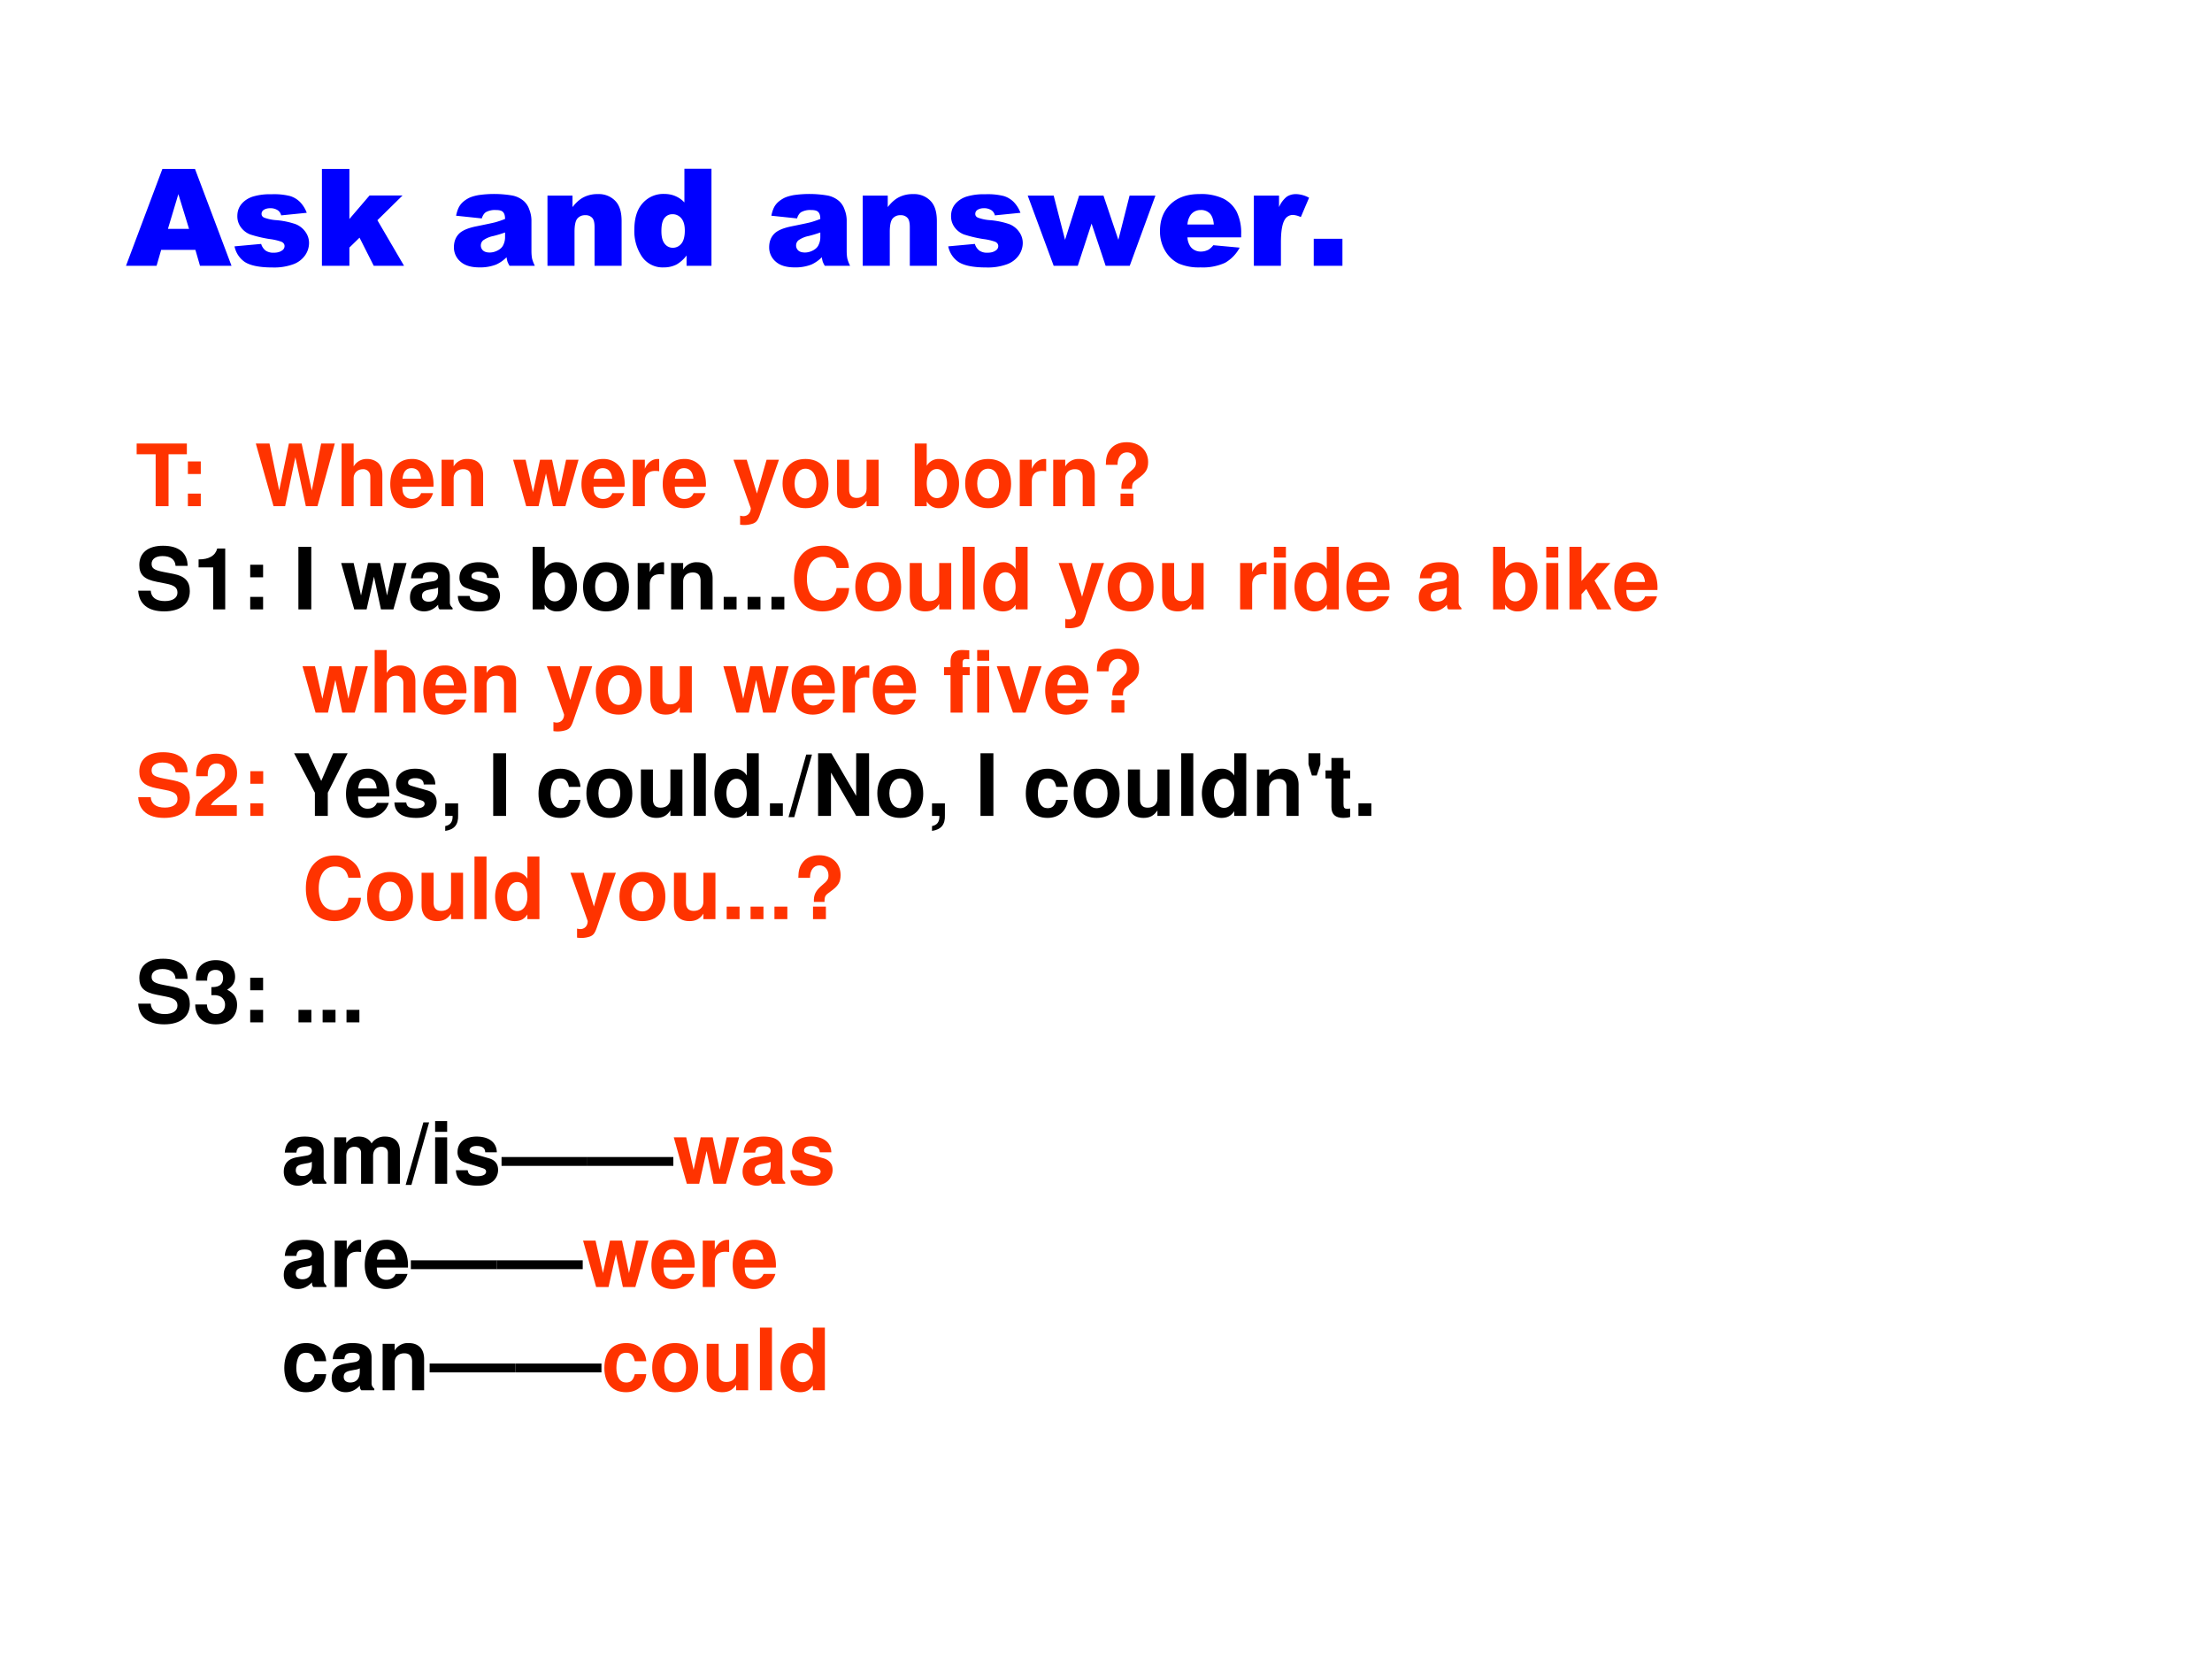 <svg xmlns="http://www.w3.org/2000/svg" xmlns:xlink="http://www.w3.org/1999/xlink" width="960" height="720" viewBox="0 0 720 540"><rect x="0" y="0" width="720" height="540" fill="#333333" stroke="none"/><g data-name="P"><clipPath id="a"><path fill-rule="evenodd" d="M0 540h720V0H0Z"/></clipPath><g clip-path="url(#a)"><path fill="#fff" fill-rule="evenodd" d="M0 540h720V0H0Z"/></g></g><g data-name="P"><symbol id="b"><path d="M.513.118H.26L.226 0H0l.269.716H.51L.78 0H.547L.513.118M.466.273.387.53.31.273h.157Z"/></symbol><symbol id="c"><path d="m0 .156.197.018a.097.097 0 0 1 .034-.05A.102.102 0 0 1 .29.109c.027 0 .047.006.062.017A.038.038 0 0 1 .37.158C.37.172.362.183.347.19A.409.409 0 0 1 .26.21a.926.926 0 0 0-.144.034.155.155 0 0 0-.068.052.136.136 0 0 0-.027.083c0 .035.01.064.03.089.02.024.047.043.082.055a.43.43 0 0 0 .14.018A.482.482 0 0 0 .41.528.176.176 0 0 0 .484.484a.228.228 0 0 0 .05-.08L.345.385a.064.064 0 0 1-.024.037.1.1 0 0 1-.057.016C.242.438.225.432.214.424A.035.035 0 0 1 .2.396C.2.384.206.374.22.368A.315.315 0 0 1 .303.35.582.582 0 0 0 .452.32.161.161 0 0 0 .525.262.14.14 0 0 0 .551.18.16.16 0 0 0 .524.093.183.183 0 0 0 .438.025.412.412 0 0 0 .28 0C.185 0 .118.014.077.04A.183.183 0 0 0 0 .157Z"/></symbol><symbol id="d"><path d="M0 .716h.203v-.37L.352.52h.244L.41.337.607 0H.383L.278.208.203.135V0H0v.716Z"/></symbol><symbol id="e"><path d="M-2147483500-2147483500Z"/></symbol><symbol id="f"><path d="m.206.362-.19.02c.007.034.017.06.03.078C.06.48.08.496.105.51.123.52.148.528.18.534A.803.803 0 0 0 .427.532.183.183 0 0 0 .517.49a.146.146 0 0 0 .04-.062A.223.223 0 0 0 .573.35V.122c0-.024.002-.044.005-.058a.274.274 0 0 1 .02-.052H.411a.197.197 0 0 0-.015.03.236.236 0 0 0-.007.033.257.257 0 0 0-.077-.054A.323.323 0 0 0 .189 0C.127 0 .08.014.048.043A.137.137 0 0 0 0 .149c0 .04.012.072.035.097C.058.271.1.29.163.303c.074.015.122.025.145.031a.72.72 0 0 1 .07.024c0 .024-.005.041-.015.051C.353.42.335.424.31.424A.138.138 0 0 1 .236.408C.224.4.213.385.206.362M.378.258A.936.936 0 0 0 .292.232.198.198 0 0 1 .216.2.05.05 0 0 1 .199.164.05.05 0 0 1 .215.125C.226.115.243.11.264.11c.022 0 .042.006.061.016.02.011.033.024.04.04a.13.13 0 0 1 .013.06v.032Z"/></symbol><symbol id="g"><path d="M0 .519h.185V.434C.213.47.241.494.27.508A.22.22 0 0 0 .373.53.168.168 0 0 0 .5.481C.533.448.548.398.548.33V0h-.2v.285c0 .033-.005.056-.017.069a.064.064 0 0 1-.051.02A.072.072 0 0 1 .22.348C.206.33.2.297.2.25V0H0v.519Z"/></symbol><symbol id="h"><path d="M.57.728V.012H.386v.076A.25.25 0 0 0 .313.022.203.203 0 0 0 .218 0a.185.185 0 0 0-.162.08A.336.336 0 0 0 0 .277c0 .086.02.152.062.198a.203.203 0 0 0 .157.068c.03 0 .059-.005.084-.016A.191.191 0 0 0 .37.48v.249h.2M.373.272c0 .041-.009.071-.026.091a.082.082 0 0 1-.066.03.072.072 0 0 1-.058-.028C.207.345.2.313.2.268c0-.042.008-.073.024-.093a.075.075 0 0 1 .06-.03.08.08 0 0 1 .063.03c.017.02.026.053.026.097Z"/></symbol><symbol id="i"><path d="M0 .519h.192L.276.192.38.519h.18L.67.192l.083.327h.191L.754 0H.576L.472.312.37 0H.192L0 .519Z"/></symbol><symbol id="j"><path d="M.6.222H.203A.129.129 0 0 1 .228.15.094.094 0 0 1 .303.117c.02 0 .038.005.056.014a.13.13 0 0 1 .035.033L.589.146A.282.282 0 0 0 .481.034.396.396 0 0 0 .299 0a.376.376 0 0 0-.162.029.242.242 0 0 0-.098.092A.281.281 0 0 0 0 .27c0 .081.026.147.078.197C.13.517.2.542.293.542A.383.383 0 0 0 .469.508.227.227 0 0 0 .567.411.357.357 0 0 0 .6.244V.222M.398.317C.395.355.384.383.368.399A.09.09 0 0 1 .3.424.09.09 0 0 1 .226.387a.138.138 0 0 1-.023-.07h.195Z"/></symbol><symbol id="k"><path d="M0 .519h.186V.434a.202.202 0 0 0 .055.075C.261.523.284.53.312.53A.21.21 0 0 0 .408.503L.347.36A.156.156 0 0 1 .29.376a.069.069 0 0 1-.06-.032C.21.314.2.257.2.174V0H0v.519Z"/></symbol><symbol id="l"><path d="M0 .2h.212V0H0v.2Z"/></symbol><use xlink:href="#b" fill="#00f" transform="matrix(44.04 0 0 -44.04 41.011 86.52)"/><use xlink:href="#c" fill="#00f" transform="matrix(44.04 0 0 -44.04 76.328 87.058)"/><use xlink:href="#d" fill="#00f" transform="matrix(44.04 0 0 -44.04 104.785 86.52)"/><use xlink:href="#e" fill="#00f" transform="matrix(44.04 0 0 -44.04 94575170000 -94575170000)"/><use xlink:href="#f" fill="#00f" transform="matrix(44.04 0 0 -44.04 147.75 87.036)"/><use xlink:href="#g" fill="#00f" transform="matrix(44.04 0 0 -44.04 178.2 86.52)"/><use xlink:href="#h" fill="#00f" transform="matrix(44.04 0 0 -44.04 206.477 87.036)"/><use xlink:href="#e" fill="#00f" transform="matrix(44.04 0 0 -44.04 94575170000 -94575170000)"/><use xlink:href="#f" fill="#00f" transform="matrix(44.04 0 0 -44.04 250.363 87.036)"/><use xlink:href="#g" fill="#00f" transform="matrix(44.04 0 0 -44.04 280.812 86.52)"/><use xlink:href="#c" fill="#00f" transform="matrix(44.04 0 0 -44.04 308.639 87.058)"/><use xlink:href="#i" fill="#00f" transform="matrix(44.04 0 0 -44.04 334.515 86.52)"/><use xlink:href="#j" fill="#00f" transform="matrix(44.04 0 0 -44.04 377.573 87.036)"/><use xlink:href="#k" fill="#00f" transform="matrix(44.04 0 0 -44.04 408.13 86.52)"/><use xlink:href="#l" fill="#00f" transform="matrix(44.04 0 0 -44.04 427.62 86.52)"/><use xlink:href="#e" fill="#00f" transform="matrix(44.04 0 0 -44.04 94575170000 -94575170000)"/></g><g data-name="P"><symbol id="m"><path d="M.371.604h.213v.125H0V.604h.221V0h.15v.604Z"/></symbol><symbol id="n"><path d="M.15.146H0V0h.15v.146m0 .374H0V.374h.15V.52Z"/></symbol><symbol id="o"><path d="M-2147483500-2147483500Z"/></symbol><symbol id="p"><path d="m.717 0 .202.729H.76L.651.182.533.729H.385L.272.183.159.729H0L.206 0h.135L.46.569.582 0h.135Z"/></symbol><symbol id="q"><path d="M0 .729V0h.14v.324C.14.386.185.43.248.43a.08.08 0 0 0 .07-.033C.331.379.334.364.334.33V0h.14v.362c0 .067-.018.115-.055.146a.192.192 0 0 1-.121.041A.174.174 0 0 1 .14.462v.267H0Z"/></symbol><symbol id="r"><path d="M.502.249a.452.452 0 0 1-.02.166.237.237 0 0 1-.232.157C.095.572 0 .46 0 .279 0 .106.094 0 .247 0c.121 0 .219.068.25.175H.359C.342.132.303.107.252.107A.106.106 0 0 0 .16.154C.147.174.142.198.14.249h.362m-.36.093c.009.083.044.123.106.123C.312.465.35.422.357.342H.142Z"/></symbol><symbol id="s"><path d="M0 .54V0h.14v.324C.14.388.184.43.253.43c.06 0 .09-.033.09-.097V0h.14v.362c0 .12-.065.187-.181.187A.176.176 0 0 1 .14.462V.54H0Z"/></symbol><symbol id="t"><path d="m.608 0 .153.54H.616L.534.162.453.54h-.14L.231.162.145.54H0L.152 0h.144l.086.381L.463 0h.145Z"/></symbol><symbol id="u"><path d="M0 .54V0h.14v.287C.14.369.181.41.263.41A.247.247 0 0 0 .307.406v.142L.29.549C.226.549.171.507.14.434V.54H0Z"/></symbol><symbol id="v"><path d="M.385.759.273.366.154.759H0L.201.197C.201.141.166.103.114.103a.155.155 0 0 0-.037.006V.004a.313.313 0 0 1 .151.013C.267.033.284.055.307.12l.222.639H.385Z"/></symbol><symbol id="w"><path d="M.266.572C.101.572 0 .463 0 .286 0 .108.101 0 .267 0c.165 0 .267.108.267.282 0 .183-.099.29-.268.29M.267.459C.344.459.394.39.394.284.394.183.342.113.267.113.191.113.14.182.14.286c0 .104.051.173.127.173Z"/></symbol><symbol id="x"><path d="M.483.023v.54h-.14V.225C.343.161.299.119.23.119.17.119.14.151.14.216v.347H0V.187C0 .067.065 0 .181 0c.073 0 .122.026.162.087V.023h.14Z"/></symbol><symbol id="y"><path d="M0 .752V.023h.14v.055A.162.162 0 0 1 .289 0c.129 0 .227.123.227.286a.361.361 0 0 1-.058.199.21.21 0 0 1-.169.087A.16.16 0 0 1 .14.493v.259H0M.258.455c.069 0 .118-.07.118-.17C.376.186.328.117.258.117.187.117.14.184.14.288c0 .099.048.167.118.167Z"/></symbol><symbol id="z"><path d="M.305.201c0 .066.007.077.067.119.093.066.12.11.12.194 0 .136-.102.23-.249.23C.157.744.09.714.047.655.014.611.001.563 0 .481h.136c0 .09.042.145.111.145.059 0 .104-.049.104-.115C.351.466.339.447.281.399.201.331.178.286.181.201h.124M.321.146h-.15V0h.15v.146Z"/></symbol><use xlink:href="#m" fill="#f30" transform="matrix(27.984 0 0 -27.984 44.48 164.76)"/><use xlink:href="#n" fill="#f30" transform="matrix(27.984 0 0 -27.984 61.158 164.76)"/><use xlink:href="#o" fill="#f30" transform="matrix(27.984 0 0 -27.984 60095178000 -60095178000)"/><use xlink:href="#o" fill="#f30" transform="matrix(27.984 0 0 -27.984 60095178000 -60095178000)"/><use xlink:href="#p" fill="#f30" transform="matrix(27.984 0 0 -27.984 83.266 164.76)"/><use xlink:href="#q" fill="#f30" transform="matrix(27.984 0 0 -27.984 111.194 164.76)"/><use xlink:href="#r" fill="#f30" transform="matrix(27.984 0 0 -27.984 127.033 165.404)"/><use xlink:href="#s" fill="#f30" transform="matrix(27.984 0 0 -27.984 143.739 164.76)"/><use xlink:href="#o" fill="#f30" transform="matrix(27.984 0 0 -27.984 60095178000 -60095178000)"/><use xlink:href="#t" fill="#f30" transform="matrix(27.984 0 0 -27.984 167.022 164.76)"/><use xlink:href="#r" fill="#f30" transform="matrix(27.984 0 0 -27.984 189.269 165.404)"/><use xlink:href="#u" fill="#f30" transform="matrix(27.984 0 0 -27.984 205.975 164.76)"/><use xlink:href="#r" fill="#f30" transform="matrix(27.984 0 0 -27.984 215.714 165.404)"/><use xlink:href="#o" fill="#f30" transform="matrix(27.984 0 0 -27.984 60095178000 -60095178000)"/><use xlink:href="#v" fill="#f30" transform="matrix(27.984 0 0 -27.984 238.745 170.888)"/><use xlink:href="#w" fill="#f30" transform="matrix(27.984 0 0 -27.984 254.724 165.404)"/><use xlink:href="#x" fill="#f30" transform="matrix(27.984 0 0 -27.984 272.465 165.404)"/><use xlink:href="#o" fill="#f30" transform="matrix(27.984 0 0 -27.984 60095178000 -60095178000)"/><use xlink:href="#y" fill="#f30" transform="matrix(27.984 0 0 -27.984 297.735 165.404)"/><use xlink:href="#w" fill="#f30" transform="matrix(27.984 0 0 -27.984 314.162 165.404)"/><use xlink:href="#u" fill="#f30" transform="matrix(27.984 0 0 -27.984 331.932 164.76)"/><use xlink:href="#s" fill="#f30" transform="matrix(27.984 0 0 -27.984 342.817 164.76)"/><use xlink:href="#z" fill="#f30" transform="matrix(27.984 0 0 -27.984 359.943 164.76)"/><use xlink:href="#o" fill="#f30" transform="matrix(27.984 0 0 -27.984 60095178000 -60095178000)"/></g><g data-name="P"><symbol id="A"><path d="M.575.53C.574.681.473.764.289.764.114.764.013.682.013.54.013.427.07.372.218.344L.32.324C.42.305.457.277.457.218.457.157.401.12.31.12.208.12.151.163.146.241H0C.009.085.116 0 .302 0 .49 0 .601.087.601.236c0 .115-.058.175-.193.201L.294.459C.187.48.156.501.156.554c0 .055.048.09.126.09C.377.644.43.604.435.53h.14Z"/></symbol><symbol id="B"><path d="M.17.489V0h.14v.709H.217C.195.625.122.582 0 .582V.489h.17Z"/></symbol><symbol id="C"><path d="M.15.729H0V0h.15v.729Z"/></symbol><symbol id="D"><path d="M.496.04C.472.063.464.079.464.106v.3c0 .11-.075.166-.221.166C.097.572.021.51.012.385h.135c.007.056.03.074.099.074C.3.459.327.441.327.405A.048.048 0 0 0 .303.363C.284.353.284.353.215.342L.159.332C.052.314 0 .259 0 .162 0 .065.065 0 .164 0c.06 0 .114.025.164.077 0-.028.003-.038.016-.054h.152V.04m-.169.2C.327.159.287.113.216.113.169.113.14.138.14.178.14.22.162.24.22.252l.048.009a.176.176 0 0 1 .059.017V.24Z"/></symbol><symbol id="E"><path d="M.476.389C.474.503.386.572.241.572.104.572.019.503.019.392a.13.13 0 0 1 .03-.088C.068.285.085.276.137.259L.304.207C.339.196.351.185.351.163.351.13.312.11.247.11.21.11.182.116.164.129.149.14.143.151.137.18H0C.004.061.091 0 .255 0 .33 0 .387.016.427.048.467.08.491.13.491.183c0 .07-.035.115-.106.136L.208.37C.169.382.159.39.159.412c0 .03.032.05.081.05.067 0 .1-.024.101-.073h.135Z"/></symbol><symbol id="F"><path d="M.15.146H0V0h.15v.146Z"/></symbol><use xlink:href="#A" transform="matrix(27.96 0 0 -27.96 44.983 199.003)"/><use xlink:href="#B" transform="matrix(27.96 0 0 -27.96 64.639 198.36)"/><use xlink:href="#n" transform="matrix(27.96 0 0 -27.96 81.443 198.36)"/><use xlink:href="#o" transform="matrix(27.96 0 0 -27.96 60043638000 -60043638000)"/><use xlink:href="#C" transform="matrix(27.96 0 0 -27.96 97.128 198.36)"/><use xlink:href="#o" transform="matrix(27.96 0 0 -27.96 60043638000 -60043638000)"/><use xlink:href="#t" transform="matrix(27.96 0 0 -27.96 111.052 198.36)"/><use xlink:href="#D" transform="matrix(27.96 0 0 -27.96 133.448 199.003)"/><use xlink:href="#E" transform="matrix(27.96 0 0 -27.96 149.022 199.003)"/><use xlink:href="#o" transform="matrix(27.96 0 0 -27.96 60043638000 -60043638000)"/><use xlink:href="#y" transform="matrix(27.96 0 0 -27.96 173.375 199.003)"/><use xlink:href="#w" transform="matrix(27.96 0 0 -27.96 189.788 199.003)"/><use xlink:href="#u" transform="matrix(27.96 0 0 -27.96 207.57 198.36)"/><use xlink:href="#s" transform="matrix(27.96 0 0 -27.96 218.447 198.36)"/><use xlink:href="#F" transform="matrix(27.96 0 0 -27.96 235.558 198.36)"/><use xlink:href="#F" transform="matrix(27.96 0 0 -27.96 243.331 198.36)"/><use xlink:href="#F" transform="matrix(27.96 0 0 -27.96 251.104 198.36)"/><symbol id="G"><path d="M.638.505a.248.248 0 0 1-.049.144.308.308 0 0 1-.255.115C.128.764 0 .617 0 .381 0 .146.127 0 .33 0c.182 0 .302.105.311.272H.495C.485.179.427.126.334.126.218.126.15.22.15.379c0 .161.071.257.189.257.087 0 .136-.042.156-.131h.143Z"/></symbol><symbol id="H"><path d="M.14.729H0V0h.14v.729Z"/></symbol><symbol id="I"><path d="M.376.023h.14v.729h-.14V.493a.162.162 0 0 1-.149.079C.098.572 0 .448 0 .285 0 .212.022.138.058.086A.21.21 0 0 1 .227 0c.068 0 .114.024.149.078V.023M.258.455C.329.455.376.387.376.283.376.185.328.117.258.117.188.117.14.186.14.285c0 .101.048.17.118.17Z"/></symbol><symbol id="J"><path d="M.14.54H0V0h.14v.54m0 .189H0V.604h.14v.125Z"/></symbol><symbol id="K"><path d="M.14.33v.399H0V0h.14v.177l.056.061L.325 0h.164L.292.336.476.54H.317L.14.33Z"/></symbol><use xlink:href="#G" fill="#f30" transform="matrix(27.96 0 0 -27.96 258.46 199.003)"/><use xlink:href="#w" fill="#f30" transform="matrix(27.96 0 0 -27.96 278.396 199.003)"/><use xlink:href="#x" fill="#f30" transform="matrix(27.96 0 0 -27.96 296.122 199.003)"/><use xlink:href="#H" fill="#f30" transform="matrix(27.96 0 0 -27.96 313.346 198.36)"/><use xlink:href="#I" fill="#f30" transform="matrix(27.96 0 0 -27.96 320.056 199.003)"/><use xlink:href="#o" fill="#f30" transform="matrix(27.96 0 0 -27.96 60043638000 -60043638000)"/><use xlink:href="#v" fill="#f30" transform="matrix(27.96 0 0 -27.96 344.577 204.483)"/><use xlink:href="#w" fill="#f30" transform="matrix(27.96 0 0 -27.96 360.542 199.003)"/><use xlink:href="#x" fill="#f30" transform="matrix(27.96 0 0 -27.96 378.269 199.003)"/><use xlink:href="#o" fill="#f30" transform="matrix(27.96 0 0 -27.96 60043638000 -60043638000)"/><use xlink:href="#u" fill="#f30" transform="matrix(27.96 0 0 -27.96 403.657 198.36)"/><use xlink:href="#J" fill="#f30" transform="matrix(27.96 0 0 -27.96 414.645 198.36)"/><use xlink:href="#I" fill="#f30" transform="matrix(27.96 0 0 -27.96 421.355 199.003)"/><use xlink:href="#r" fill="#f30" transform="matrix(27.96 0 0 -27.96 438.243 199.003)"/><use xlink:href="#o" fill="#f30" transform="matrix(27.96 0 0 -27.96 60043638000 -60043638000)"/><use xlink:href="#D" fill="#f30" transform="matrix(27.96 0 0 -27.96 461.813 199.003)"/><use xlink:href="#o" fill="#f30" transform="matrix(27.96 0 0 -27.96 60043638000 -60043638000)"/><use xlink:href="#y" fill="#f30" transform="matrix(27.96 0 0 -27.96 485.999 199.003)"/><use xlink:href="#J" fill="#f30" transform="matrix(27.96 0 0 -27.96 503.306 198.36)"/><use xlink:href="#K" fill="#f30" transform="matrix(27.96 0 0 -27.96 510.855 198.36)"/><use xlink:href="#r" fill="#f30" transform="matrix(27.96 0 0 -27.96 525.45 199.003)"/><use xlink:href="#o" fill="#f30" transform="matrix(27.96 0 0 -27.96 60043638000 -60043638000)"/><use xlink:href="#o" fill="#f30" transform="matrix(27.96 0 0 -27.96 60043638000 -60043638000)"/></g><g data-name="P"><use xlink:href="#o" fill="#f30" transform="matrix(27.96 0 0 -27.96 60043638000 -60043638000)"/><use xlink:href="#o" fill="#f30" transform="matrix(27.96 0 0 -27.96 60043638000 -60043638000)"/><use xlink:href="#o" fill="#f30" transform="matrix(27.96 0 0 -27.96 60043638000 -60043638000)"/><use xlink:href="#o" fill="#f30" transform="matrix(27.96 0 0 -27.96 60043638000 -60043638000)"/><use xlink:href="#o" fill="#f30" transform="matrix(27.96 0 0 -27.96 60043638000 -60043638000)"/><use xlink:href="#o" fill="#f30" transform="matrix(27.96 0 0 -27.96 60043638000 -60043638000)"/><use xlink:href="#o" fill="#f30" transform="matrix(27.96 0 0 -27.96 60043638000 -60043638000)"/><symbol id="L"><path d="M.299.529H.216v.053c0 .028.012.042.038.042a.28.28 0 0 0 .04-.003v.105l-.08.003C.121.729.076.685.076.594V.529H0V.436h.076V0h.14v.436h.083v.093Z"/></symbol><symbol id="M"><path d="m.336 0 .186.54H.374L.265.145.148.54H0L.189 0h.147Z"/></symbol><use xlink:href="#t" fill="#f30" transform="matrix(27.96 0 0 -27.96 98.468 231.96)"/><use xlink:href="#q" fill="#f30" transform="matrix(27.96 0 0 -27.96 121.954 231.96)"/><use xlink:href="#r" fill="#f30" transform="matrix(27.96 0 0 -27.96 137.78 232.603)"/><use xlink:href="#s" fill="#f30" transform="matrix(27.96 0 0 -27.96 154.472 231.96)"/><use xlink:href="#o" fill="#f30" transform="matrix(27.96 0 0 -27.96 60043638000 -60043638000)"/><use xlink:href="#v" fill="#f30" transform="matrix(27.96 0 0 -27.96 177.986 238.083)"/><use xlink:href="#w" fill="#f30" transform="matrix(27.96 0 0 -27.96 193.951 232.603)"/><use xlink:href="#x" fill="#f30" transform="matrix(27.96 0 0 -27.96 211.678 232.603)"/><use xlink:href="#o" fill="#f30" transform="matrix(27.96 0 0 -27.96 60043638000 -60043638000)"/><use xlink:href="#t" fill="#f30" transform="matrix(27.96 0 0 -27.96 235.444 231.96)"/><use xlink:href="#r" fill="#f30" transform="matrix(27.96 0 0 -27.96 257.672 232.603)"/><use xlink:href="#u" fill="#f30" transform="matrix(27.96 0 0 -27.96 274.364 231.96)"/><use xlink:href="#r" fill="#f30" transform="matrix(27.96 0 0 -27.96 284.094 232.603)"/><use xlink:href="#o" fill="#f30" transform="matrix(27.96 0 0 -27.96 60043638000 -60043638000)"/><use xlink:href="#L" fill="#f30" transform="matrix(27.96 0 0 -27.96 307.273 231.96)"/><use xlink:href="#J" fill="#f30" transform="matrix(27.96 0 0 -27.96 318.066 231.96)"/><use xlink:href="#M" fill="#f30" transform="matrix(27.96 0 0 -27.96 324.44 231.96)"/><use xlink:href="#r" fill="#f30" transform="matrix(27.96 0 0 -27.96 340.21 232.603)"/><use xlink:href="#z" fill="#f30" transform="matrix(27.96 0 0 -27.96 357.014 231.96)"/><use xlink:href="#o" fill="#f30" transform="matrix(27.96 0 0 -27.96 60043638000 -60043638000)"/></g><g data-name="P"><symbol id="N"><path d="M.482.125H.181C.2.163.222.184.326.259c.123.09.159.143.159.24C.485.636.39.724.242.724.095.724.009.637.009.487V.462h.135v.023c0 .079.037.125.101.125.062 0 .1-.043.1-.114C.345.417.321.388.163.276.043.194.006.132 0 0h.482v.125Z"/></symbol><use xlink:href="#A" fill="#f30" transform="matrix(27.984 0 0 -27.984 44.983 266.224)"/><use xlink:href="#N" fill="#f30" transform="matrix(27.984 0 0 -27.984 63.593 265.58)"/><use xlink:href="#n" fill="#f30" transform="matrix(27.984 0 0 -27.984 81.475 265.58)"/><use xlink:href="#o" fill="#f30" transform="matrix(27.984 0 0 -27.984 60095178000 -60095178000)"/><symbol id="O"><path d="m.392.27.231.459H.455L.316.407.167.729H0L.242.27V0h.15v.27Z"/></symbol><symbol id="P"><path d="M0 .32V.174h.086C.088.106.06.067 0 .056V0c.107.016.154.073.15.183V.32H0Z"/></symbol><symbol id="Q"><path d="M.488.361C.478.493.391.572.255.572.093.572 0 .466 0 .282 0 .104.093 0 .253 0c.131 0 .222.081.235.21H.354C.337.14.309.113.253.113.182.113.14.176.14.282c0 .052.01.099.027.131.016.03.047.046.087.046.057 0 .084-.027.1-.098h.134Z"/></symbol><symbol id="R"><path d="M.206.728 0 0h.067l.206.728H.206Z"/></symbol><symbol id="S"><path d="M.443 0h.15v.729h-.15V.233L.154.729H0V0h.15v.504L.443 0Z"/></symbol><symbol id="T"><path d="M.138.259H0v-.13L.04 0h.056l.042.129v.13Z"/></symbol><symbol id="U"><path d="M.287.552H.209v.145h-.14V.552H0V.459h.069V.127C.069.042.114 0 .206 0c.032 0 .055.003.081.011v.098C.273.107.266.106.255.106.218.106.209.117.209.165v.294h.078v.093Z"/></symbol><use xlink:href="#O" transform="matrix(27.984 0 0 -27.984 95.724 265.58)"/><use xlink:href="#r" transform="matrix(27.984 0 0 -27.984 112.626 266.224)"/><use xlink:href="#E" transform="matrix(27.984 0 0 -27.984 128.38 266.224)"/><use xlink:href="#P" transform="matrix(27.984 0 0 -27.984 144.92 270.45)"/><use xlink:href="#o" transform="matrix(27.984 0 0 -27.984 60095178000 -60095178000)"/><use xlink:href="#C" transform="matrix(27.984 0 0 -27.984 160.535 265.58)"/><use xlink:href="#o" transform="matrix(27.984 0 0 -27.984 60095178000 -60095178000)"/><use xlink:href="#Q" transform="matrix(27.984 0 0 -27.984 175.282 266.224)"/><use xlink:href="#w" transform="matrix(27.984 0 0 -27.984 190.87 266.224)"/><use xlink:href="#x" transform="matrix(27.984 0 0 -27.984 208.611 266.224)"/><use xlink:href="#H" transform="matrix(27.984 0 0 -27.984 225.821 265.58)"/><use xlink:href="#I" transform="matrix(27.984 0 0 -27.984 232.537 266.224)"/><use xlink:href="#F" transform="matrix(27.984 0 0 -27.984 250.615 265.58)"/><use xlink:href="#R" transform="matrix(27.984 0 0 -27.984 256.66 265.972)"/><use xlink:href="#S" transform="matrix(27.984 0 0 -27.984 266.286 265.58)"/><use xlink:href="#w" transform="matrix(27.984 0 0 -27.984 285.567 266.224)"/><use xlink:href="#P" transform="matrix(27.984 0 0 -27.984 303.365 270.45)"/><use xlink:href="#o" transform="matrix(27.984 0 0 -27.984 60095178000 -60095178000)"/><use xlink:href="#C" transform="matrix(27.984 0 0 -27.984 319.148 265.58)"/><use xlink:href="#o" transform="matrix(27.984 0 0 -27.984 60095178000 -60095178000)"/><use xlink:href="#Q" transform="matrix(27.984 0 0 -27.984 333.895 266.224)"/><use xlink:href="#w" transform="matrix(27.984 0 0 -27.984 349.482 266.224)"/><use xlink:href="#x" transform="matrix(27.984 0 0 -27.984 367.14 266.224)"/><use xlink:href="#H" transform="matrix(27.984 0 0 -27.984 384.49 265.58)"/><use xlink:href="#I" transform="matrix(27.984 0 0 -27.984 391.207 266.224)"/><use xlink:href="#s" transform="matrix(27.984 0 0 -27.984 409.172 265.58)"/><use xlink:href="#T" transform="matrix(27.984 0 0 -27.984 425.907 252.428)"/><use xlink:href="#U" transform="matrix(27.984 0 0 -27.984 431.448 266.224)"/><use xlink:href="#F" transform="matrix(27.984 0 0 -27.984 442.166 265.58)"/><use xlink:href="#o" transform="matrix(27.984 0 0 -27.984 60095178000 -60095178000)"/><use xlink:href="#o" transform="matrix(27.984 0 0 -27.984 60095178000 -60095178000)"/></g><g fill="#f30" data-name="P"><use xlink:href="#o" transform="matrix(27.96 0 0 -27.96 60043638000 -60043638000)"/><use xlink:href="#o" transform="matrix(27.96 0 0 -27.96 60043638000 -60043638000)"/><use xlink:href="#o" transform="matrix(27.96 0 0 -27.96 60043638000 -60043638000)"/><use xlink:href="#o" transform="matrix(27.96 0 0 -27.96 60043638000 -60043638000)"/><use xlink:href="#o" transform="matrix(27.96 0 0 -27.96 60043638000 -60043638000)"/><use xlink:href="#o" transform="matrix(27.96 0 0 -27.96 60043638000 -60043638000)"/><use xlink:href="#o" transform="matrix(27.96 0 0 -27.96 60043638000 -60043638000)"/><use xlink:href="#G" transform="matrix(27.96 0 0 -27.96 99.558 299.823)"/><use xlink:href="#w" transform="matrix(27.96 0 0 -27.96 119.494 299.823)"/><use xlink:href="#x" transform="matrix(27.96 0 0 -27.96 137.22 299.823)"/><use xlink:href="#H" transform="matrix(27.96 0 0 -27.96 154.444 299.18)"/><use xlink:href="#I" transform="matrix(27.96 0 0 -27.96 161.154 299.823)"/><use xlink:href="#o" transform="matrix(27.96 0 0 -27.96 60043638000 -60043638000)"/><use xlink:href="#v" transform="matrix(27.96 0 0 -27.96 185.675 305.303)"/><use xlink:href="#w" transform="matrix(27.96 0 0 -27.96 201.64 299.823)"/><use xlink:href="#x" transform="matrix(27.96 0 0 -27.96 219.367 299.823)"/><use xlink:href="#F" transform="matrix(27.96 0 0 -27.96 236.534 299.18)"/><use xlink:href="#F" transform="matrix(27.96 0 0 -27.96 244.307 299.18)"/><use xlink:href="#F" transform="matrix(27.96 0 0 -27.96 252.08 299.18)"/><use xlink:href="#z" transform="matrix(27.96 0 0 -27.96 259.853 299.18)"/><use xlink:href="#o" transform="matrix(27.96 0 0 -27.96 60043638000 -60043638000)"/></g><g data-name="P"><symbol id="V"><path d="M.188.34C.242.34.245.34.27.333A.105.105 0 0 0 .347.227C.347.164.303.12.242.12.176.12.14.158.136.231H0C.001.089.093 0 .239 0 .39 0 .487.089.487.227.487.31.451.364.371.403c.065.041.093.086.093.151 0 .118-.088.193-.225.193C.136.747.057.702.026.625A.275.275 0 0 1 .009.509h.13A.21.21 0 0 0 .15.584c.013.031.045.05.086.05C.292.634.324.6.324.541.324.469.283.434.2.434H.188V.34Z"/></symbol><use xlink:href="#A" transform="matrix(27.96 0 0 -27.96 44.983 333.423)"/><use xlink:href="#V" transform="matrix(27.96 0 0 -27.96 63.548 333.423)"/><use xlink:href="#n" transform="matrix(27.96 0 0 -27.96 81.443 332.78)"/><use xlink:href="#o" transform="matrix(27.96 0 0 -27.96 60043638000 -60043638000)"/><use xlink:href="#F" transform="matrix(27.96 0 0 -27.96 97.156 332.78)"/><use xlink:href="#F" transform="matrix(27.96 0 0 -27.96 105.013 332.78)"/><use xlink:href="#F" transform="matrix(27.96 0 0 -27.96 112.786 332.78)"/><use xlink:href="#o" transform="matrix(27.96 0 0 -27.96 60043638000 -60043638000)"/></g><g data-name="P"><symbol id="W"><path d="M0 .54V0h.14v.324C.14.391.176.43.236.43.283.43.312.403.312.36V0h.14v.324C.452.39.488.43.548.43.595.43.624.403.624.36V0h.14v.382C.764.487.7.549.592.549a.18.18 0 0 1-.158-.08C.408.52.354.549.287.549.225.549.185.529.139.473V.54H0Z"/></symbol><use xlink:href="#D" transform="matrix(27.96 0 0 -27.96 92.367 385.943)"/><use xlink:href="#W" transform="matrix(27.96 0 0 -27.96 108.807 385.3)"/><use xlink:href="#R" transform="matrix(27.96 0 0 -27.96 132.042 385.691)"/><use xlink:href="#J" transform="matrix(27.96 0 0 -27.96 141.632 385.3)"/><use xlink:href="#E" transform="matrix(27.96 0 0 -27.96 148.399 385.943)"/><symbol id="X"><path d="M0 0v.103h1V0H0Z"/></symbol><use xlink:href="#X" transform="matrix(27.96 0 0 -27.96 163.25 379.484)"/><use xlink:href="#X" transform="matrix(27.96 0 0 -27.96 191.21 379.484)"/><use xlink:href="#t" fill="#f30" transform="matrix(27.96 0 0 -27.96 219.31 385.3)"/><use xlink:href="#D" fill="#f30" transform="matrix(27.96 0 0 -27.96 241.706 385.943)"/><use xlink:href="#E" fill="#f30" transform="matrix(27.96 0 0 -27.96 257.28 385.943)"/><use xlink:href="#o" transform="matrix(27.96 0 0 -27.96 60043638000 -60043638000)"/><use xlink:href="#o" transform="matrix(27.96 0 0 -27.96 60043638000 -60043638000)"/></g><g data-name="P"><use xlink:href="#D" transform="matrix(27.984 0 0 -27.984 92.368 419.564)"/><use xlink:href="#u" transform="matrix(27.984 0 0 -27.984 108.947 418.92)"/><use xlink:href="#r" transform="matrix(27.984 0 0 -27.984 118.726 419.564)"/><use xlink:href="#X" transform="matrix(27.984 0 0 -27.984 133.73 413.1)"/><use xlink:href="#X" transform="matrix(27.984 0 0 -27.984 161.69 413.1)"/><use xlink:href="#t" fill="#f30" transform="matrix(27.984 0 0 -27.984 189.79 418.92)"/><use xlink:href="#r" fill="#f30" transform="matrix(27.984 0 0 -27.984 212.037 419.564)"/><use xlink:href="#u" fill="#f30" transform="matrix(27.984 0 0 -27.984 228.744 418.92)"/><use xlink:href="#r" fill="#f30" transform="matrix(27.984 0 0 -27.984 238.482 419.564)"/><use xlink:href="#o" transform="matrix(27.984 0 0 -27.984 60095178000 -60095178000)"/></g><g data-name="P"><use xlink:href="#Q" transform="matrix(27.96 0 0 -27.96 92.535 453.163)"/><use xlink:href="#D" transform="matrix(27.96 0 0 -27.96 107.967 453.163)"/><use xlink:href="#s" transform="matrix(27.96 0 0 -27.96 124.545 452.52)"/><use xlink:href="#X" transform="matrix(27.96 0 0 -27.96 139.85 446.704)"/><use xlink:href="#X" transform="matrix(27.96 0 0 -27.96 167.81 446.704)"/><use xlink:href="#Q" fill="#f30" transform="matrix(27.96 0 0 -27.96 196.72 453.163)"/><use xlink:href="#w" fill="#f30" transform="matrix(27.96 0 0 -27.96 212.294 453.163)"/><use xlink:href="#x" fill="#f30" transform="matrix(27.96 0 0 -27.96 230.021 453.163)"/><use xlink:href="#H" fill="#f30" transform="matrix(27.96 0 0 -27.96 247.356 452.52)"/><use xlink:href="#I" fill="#f30" transform="matrix(27.96 0 0 -27.96 254.067 453.163)"/><use xlink:href="#o" fill="#f30" transform="matrix(27.96 0 0 -27.96 60043638000 -60043638000)"/></g></svg>